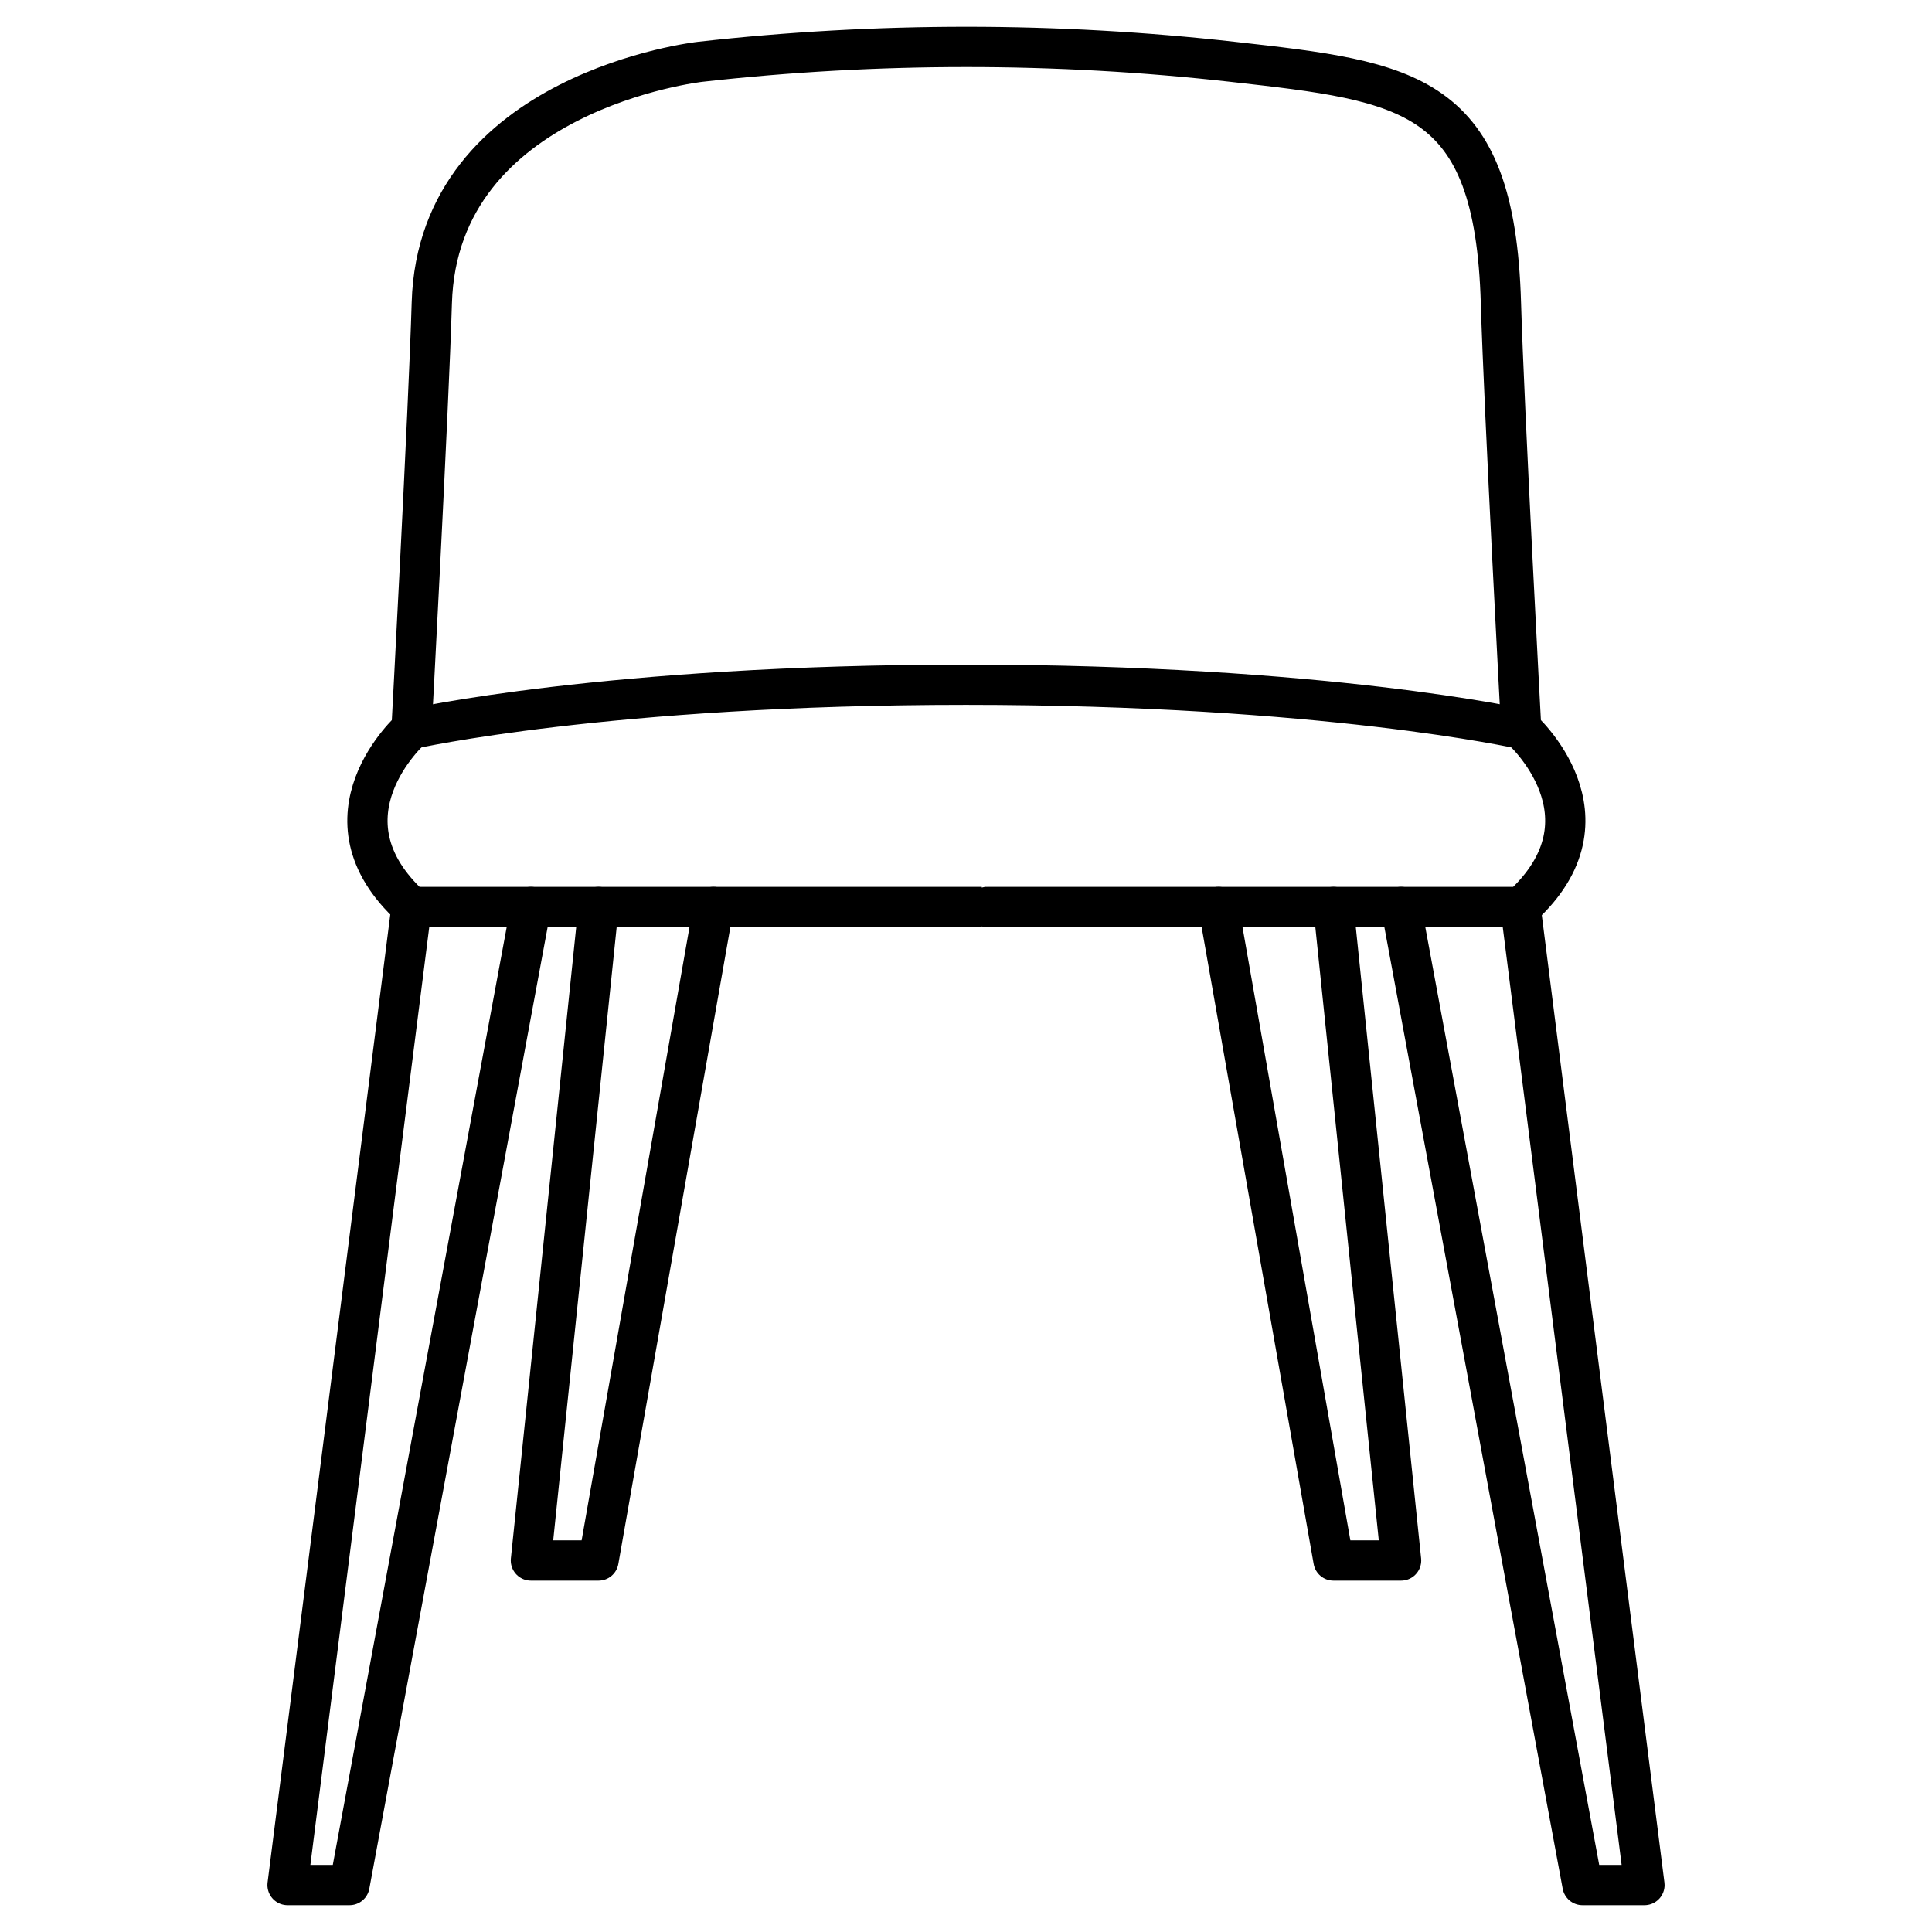 <?xml version="1.0" encoding="UTF-8"?> <svg xmlns="http://www.w3.org/2000/svg" id="Layer_1" viewBox="0 0 24 24"><g><g><path d="m5.112 9.055s2.439-.549 6.888-.549c4.455 0 6.898.549 6.898.549" style="fill:none;stroke:#000;stroke-width:.5;stroke-linecap:round;stroke-linejoin:round;stroke-miterlimit:10"></path></g><g><path d="m12.005 11.267c-1.281 0-6.893 0-6.893 0-1.232-1.12 0-2.212 0-2.212s.213-3.967.252-5.291c.076-2.631 3.331-2.996 3.331-2.996 2.2-.247 4.42-.247 6.619 0s3.255.365 3.331 2.996c.039 1.324.252 5.291.252 5.291s1.232 1.092 0 2.212h-6.635c.001 0-.092 0-.257 0z" style="fill:none;stroke:#000;stroke-width:.5;stroke-linecap:round;stroke-linejoin:round;stroke-miterlimit:10"></path></g><g style="fill:none;stroke:#000;stroke-width:.5;stroke-linecap:round;stroke-linejoin:round;stroke-miterlimit:10"><g><path d="m5.112 11.267-1.54 12.15h.77l2.253-12.15"></path><path d="m7.435 11.267-.84 8.118h.84l1.428-8.118"></path></g><g><path d="m18.888 11.267 1.54 12.15h-.77l-2.253-12.15"></path><path d="m16.565 11.267.84 8.118h-.84l-1.428-8.118"></path></g></g></g></svg> 